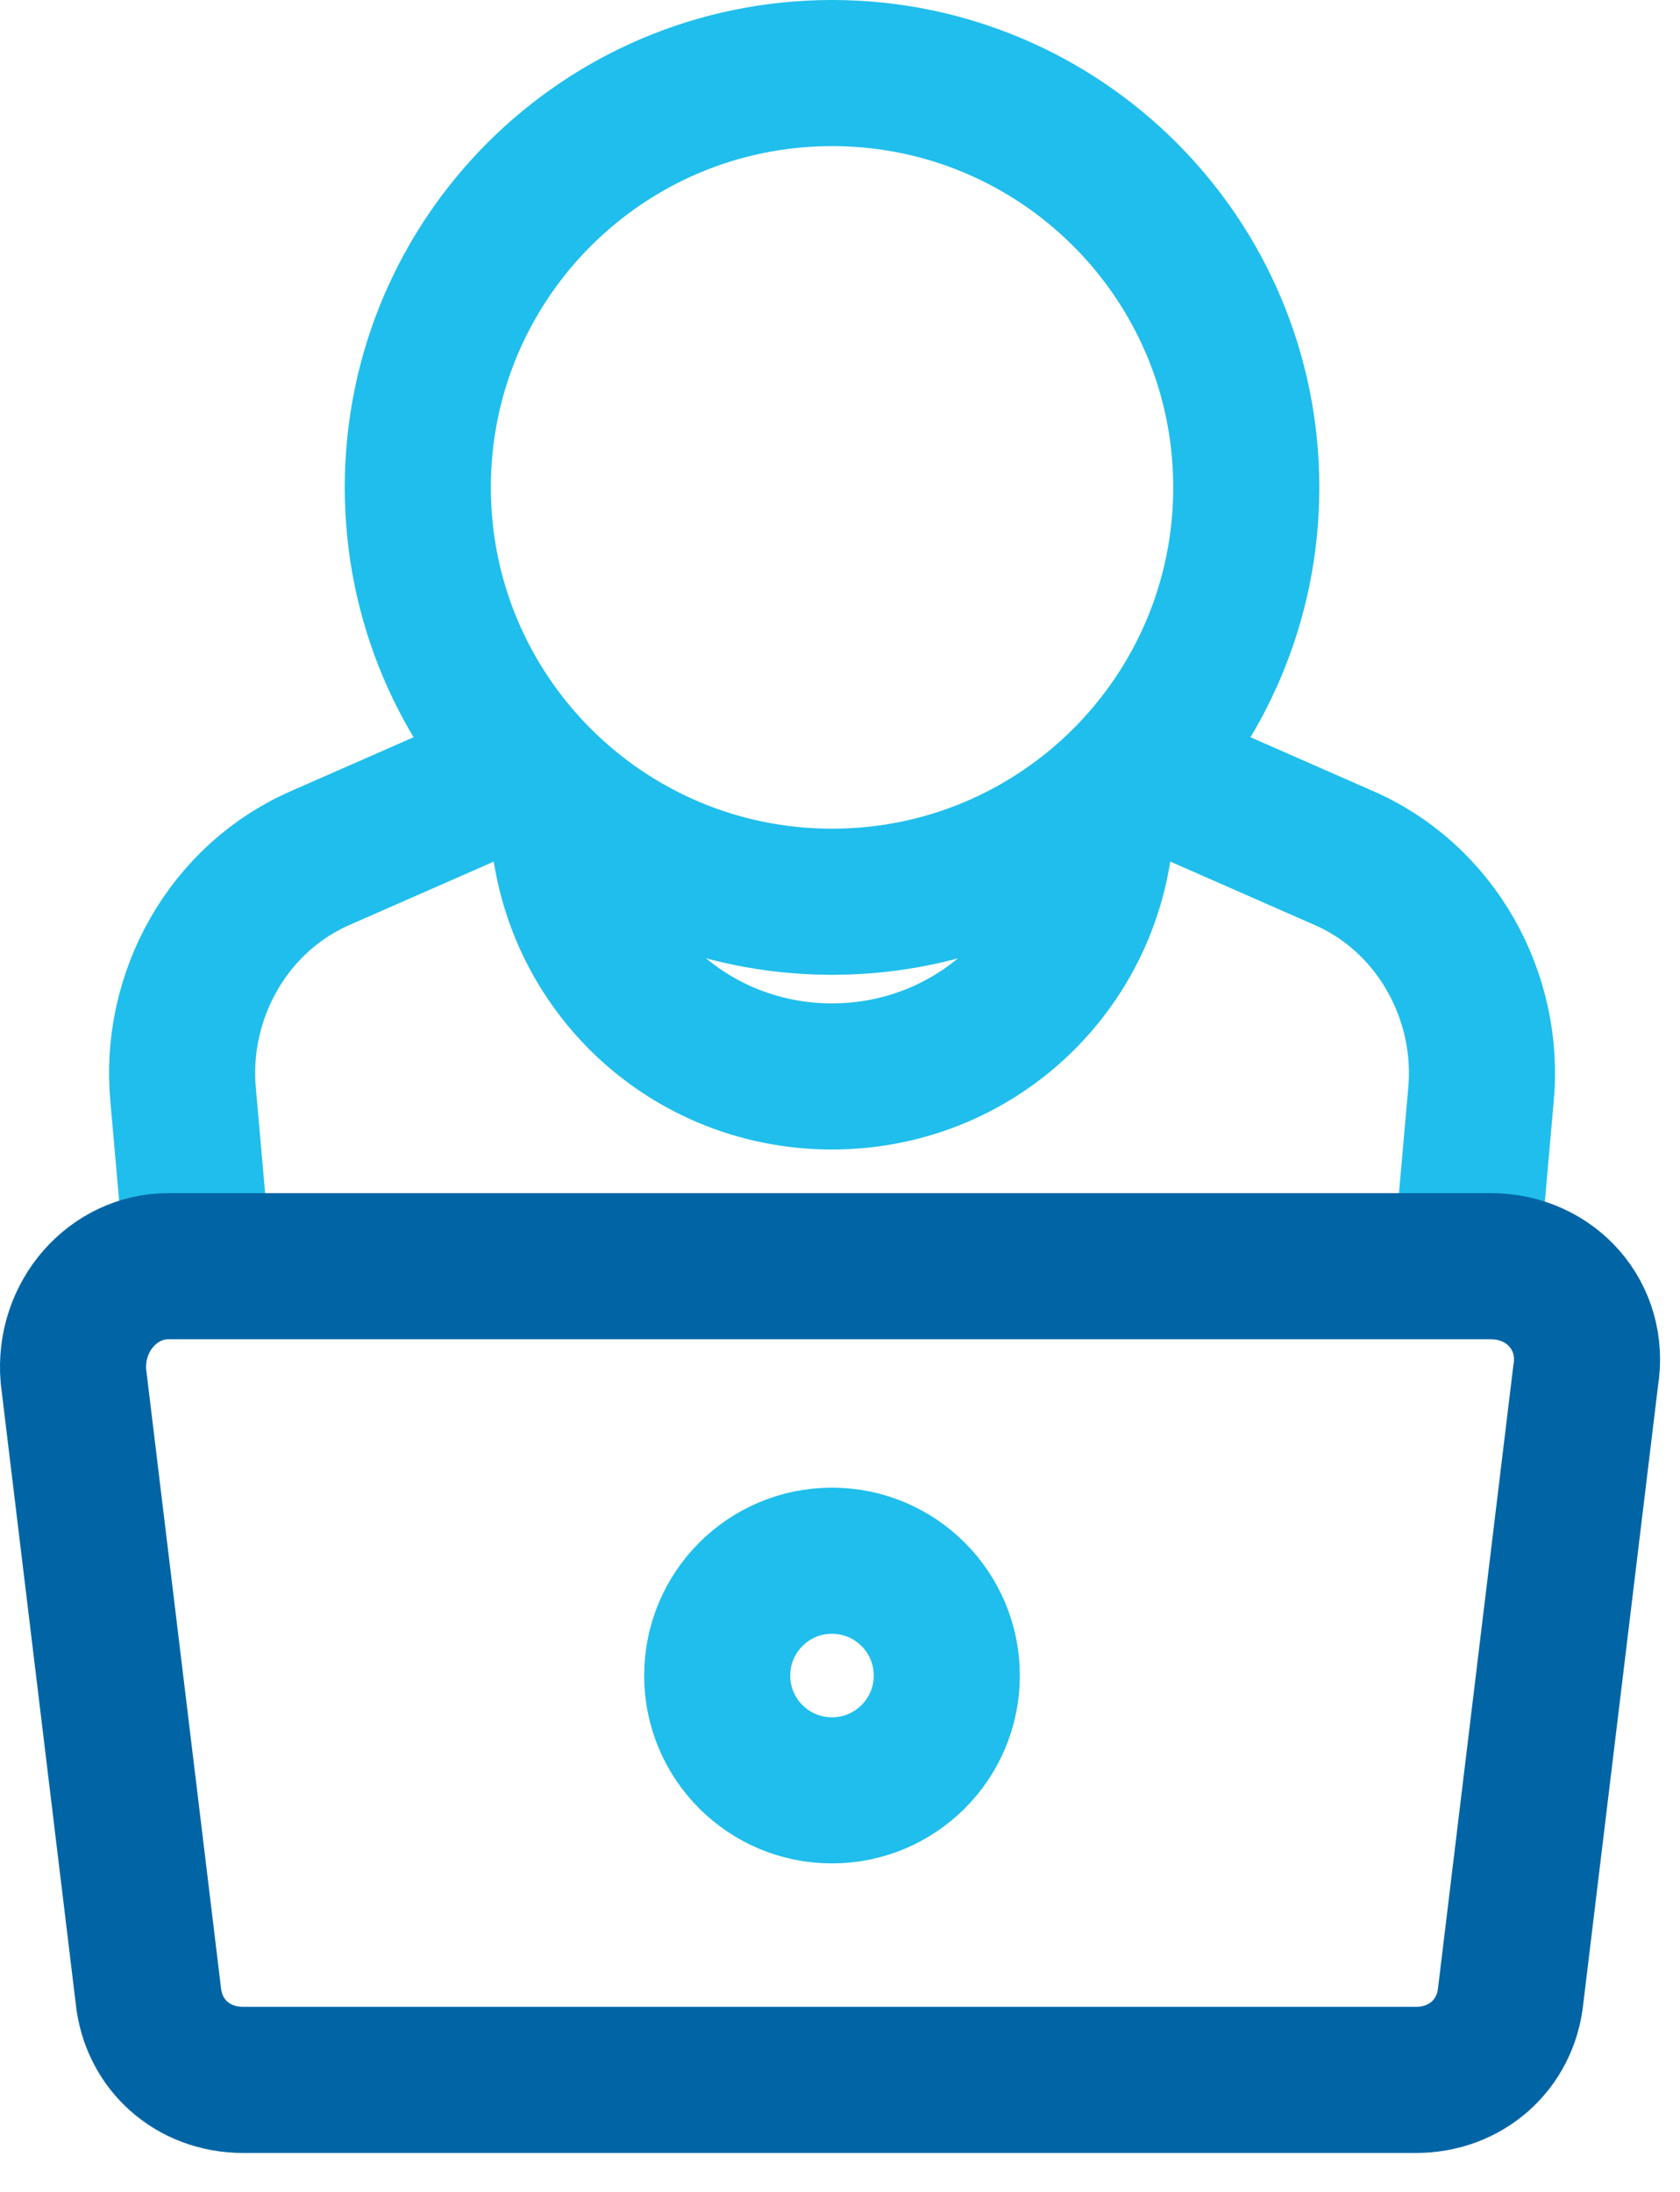 <svg width="23" height="30" viewBox="0 0 23 30" fill="none" xmlns="http://www.w3.org/2000/svg">
<path d="M11.391 12.342C14.523 12.342 17.062 9.803 17.062 6.671C17.062 3.539 14.523 1 11.391 1C8.259 1 5.72 3.539 5.72 6.671C5.72 9.803 8.259 12.342 11.391 12.342Z" stroke="#20BEEC" stroke-width="2" stroke-miterlimit="10"/>
<path d="M15.08 11.044C15.08 13.094 13.44 14.733 11.39 14.733C9.341 14.733 7.701 13.094 7.701 11.044" stroke="#20BEEC" stroke-width="2" stroke-miterlimit="10"/>
<path d="M7.223 10.497L4.422 11.727C3.124 12.274 2.372 13.64 2.509 15.007L2.714 17.33" stroke="#20BEEC" stroke-width="2" stroke-miterlimit="10"/>
<path d="M15.559 10.497L18.36 11.727C19.658 12.274 20.41 13.64 20.273 15.007L20.068 17.33" stroke="#20BEEC" stroke-width="2" stroke-miterlimit="10"/>
<path d="M11.39 24.504C12.258 24.504 12.962 23.801 12.962 22.933C12.962 22.065 12.258 21.361 11.39 21.361C10.522 21.361 9.819 22.065 9.819 22.933C9.819 23.801 10.522 24.504 11.39 24.504Z" stroke="#20BEEC" stroke-width="2" stroke-miterlimit="10"/>
<path d="M19.385 28.467H3.328C2.645 28.467 2.098 27.989 2.03 27.306L1.005 18.833C0.937 18.014 1.552 17.33 2.303 17.33H20.41C21.23 17.33 21.845 18.014 21.708 18.833L20.683 27.306C20.615 27.989 20.068 28.467 19.385 28.467Z" stroke="#0165A5" stroke-width="2" stroke-miterlimit="10"/>
</svg>
